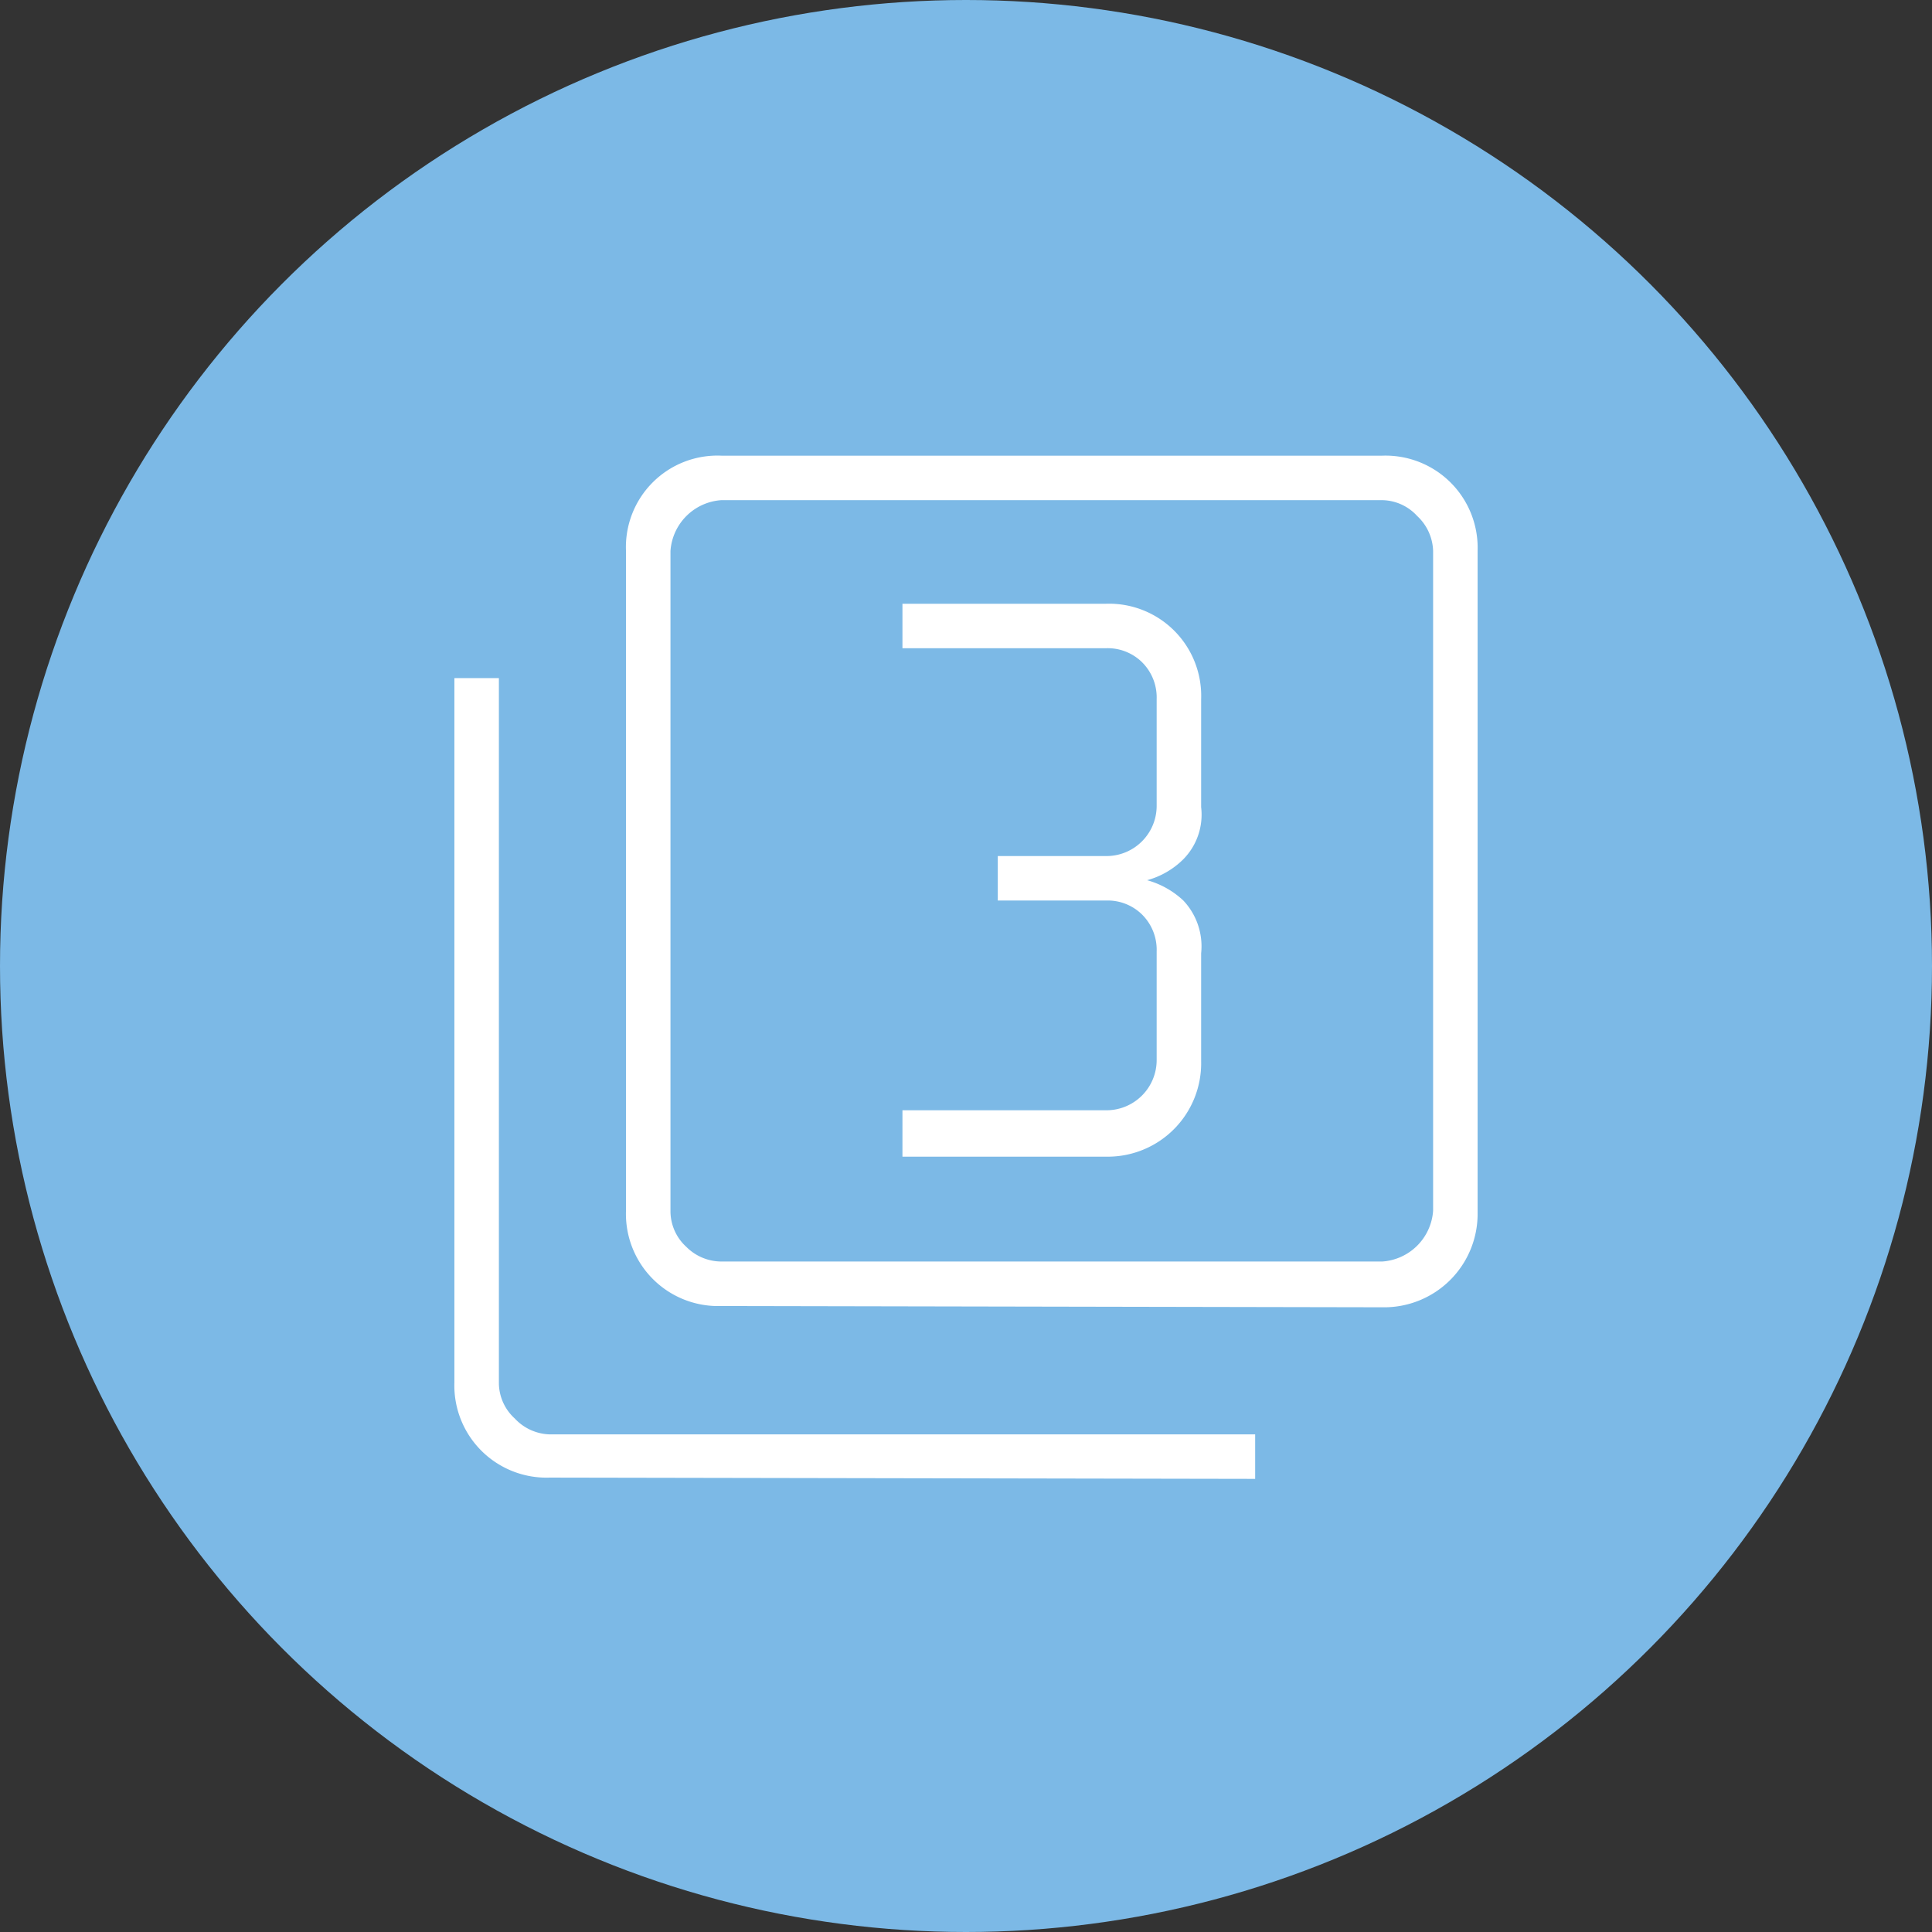 <svg viewBox="0 0 30.4 30.4" xmlns="http://www.w3.org/2000/svg" data-name="Layer 1" id="Layer_1"><rect x="0" y="0" width="30.4" height="30.4" fill="#333333" stroke="none"/><defs><style>.cls-1{fill:#7cb9e6;}.cls-2{fill:#fff;}</style></defs><circle r="15.2" cy="15.2" cx="15.2" class="cls-1"></circle><path transform="translate(-282.44 -405.33)" d="M296.64,423.53h3.2a1.47,1.47,0,0,0,1.5-1.5v-1.7a1.05,1.05,0,0,0-.28-.83,1.36,1.36,0,0,0-.57-.32,1.29,1.29,0,0,0,.57-.33,1,1,0,0,0,.28-.82v-1.7a1.45,1.45,0,0,0-1.5-1.5h-3.2v.7h3.2a.77.77,0,0,1,.57.22.78.78,0,0,1,.23.58V418a.79.79,0,0,1-.8.8h-1.7v.7h1.7a.77.77,0,0,1,.57.22.78.78,0,0,1,.23.58V422a.79.79,0,0,1-.8.8h-3.2Zm-2.85,2.35a1.45,1.45,0,0,1-1.5-1.5V414a1.44,1.44,0,0,1,1.5-1.5h10.4a1.45,1.45,0,0,1,1.5,1.5v10.4a1.47,1.47,0,0,1-1.5,1.5Zm0-.7h10.4a.86.86,0,0,0,.8-.8V414a.78.78,0,0,0-.25-.55.76.76,0,0,0-.55-.25h-10.4a.86.86,0,0,0-.8.8v10.4a.76.76,0,0,0,.25.55A.78.78,0,0,0,293.79,425.18Zm-2.7,3.4a1.45,1.45,0,0,1-1.5-1.5V416h.7v11.1a.76.76,0,0,0,.25.55.78.78,0,0,0,.55.25h11.1v.7Zm1.9-15.4v0Z" class="cls-2"></path></svg>
